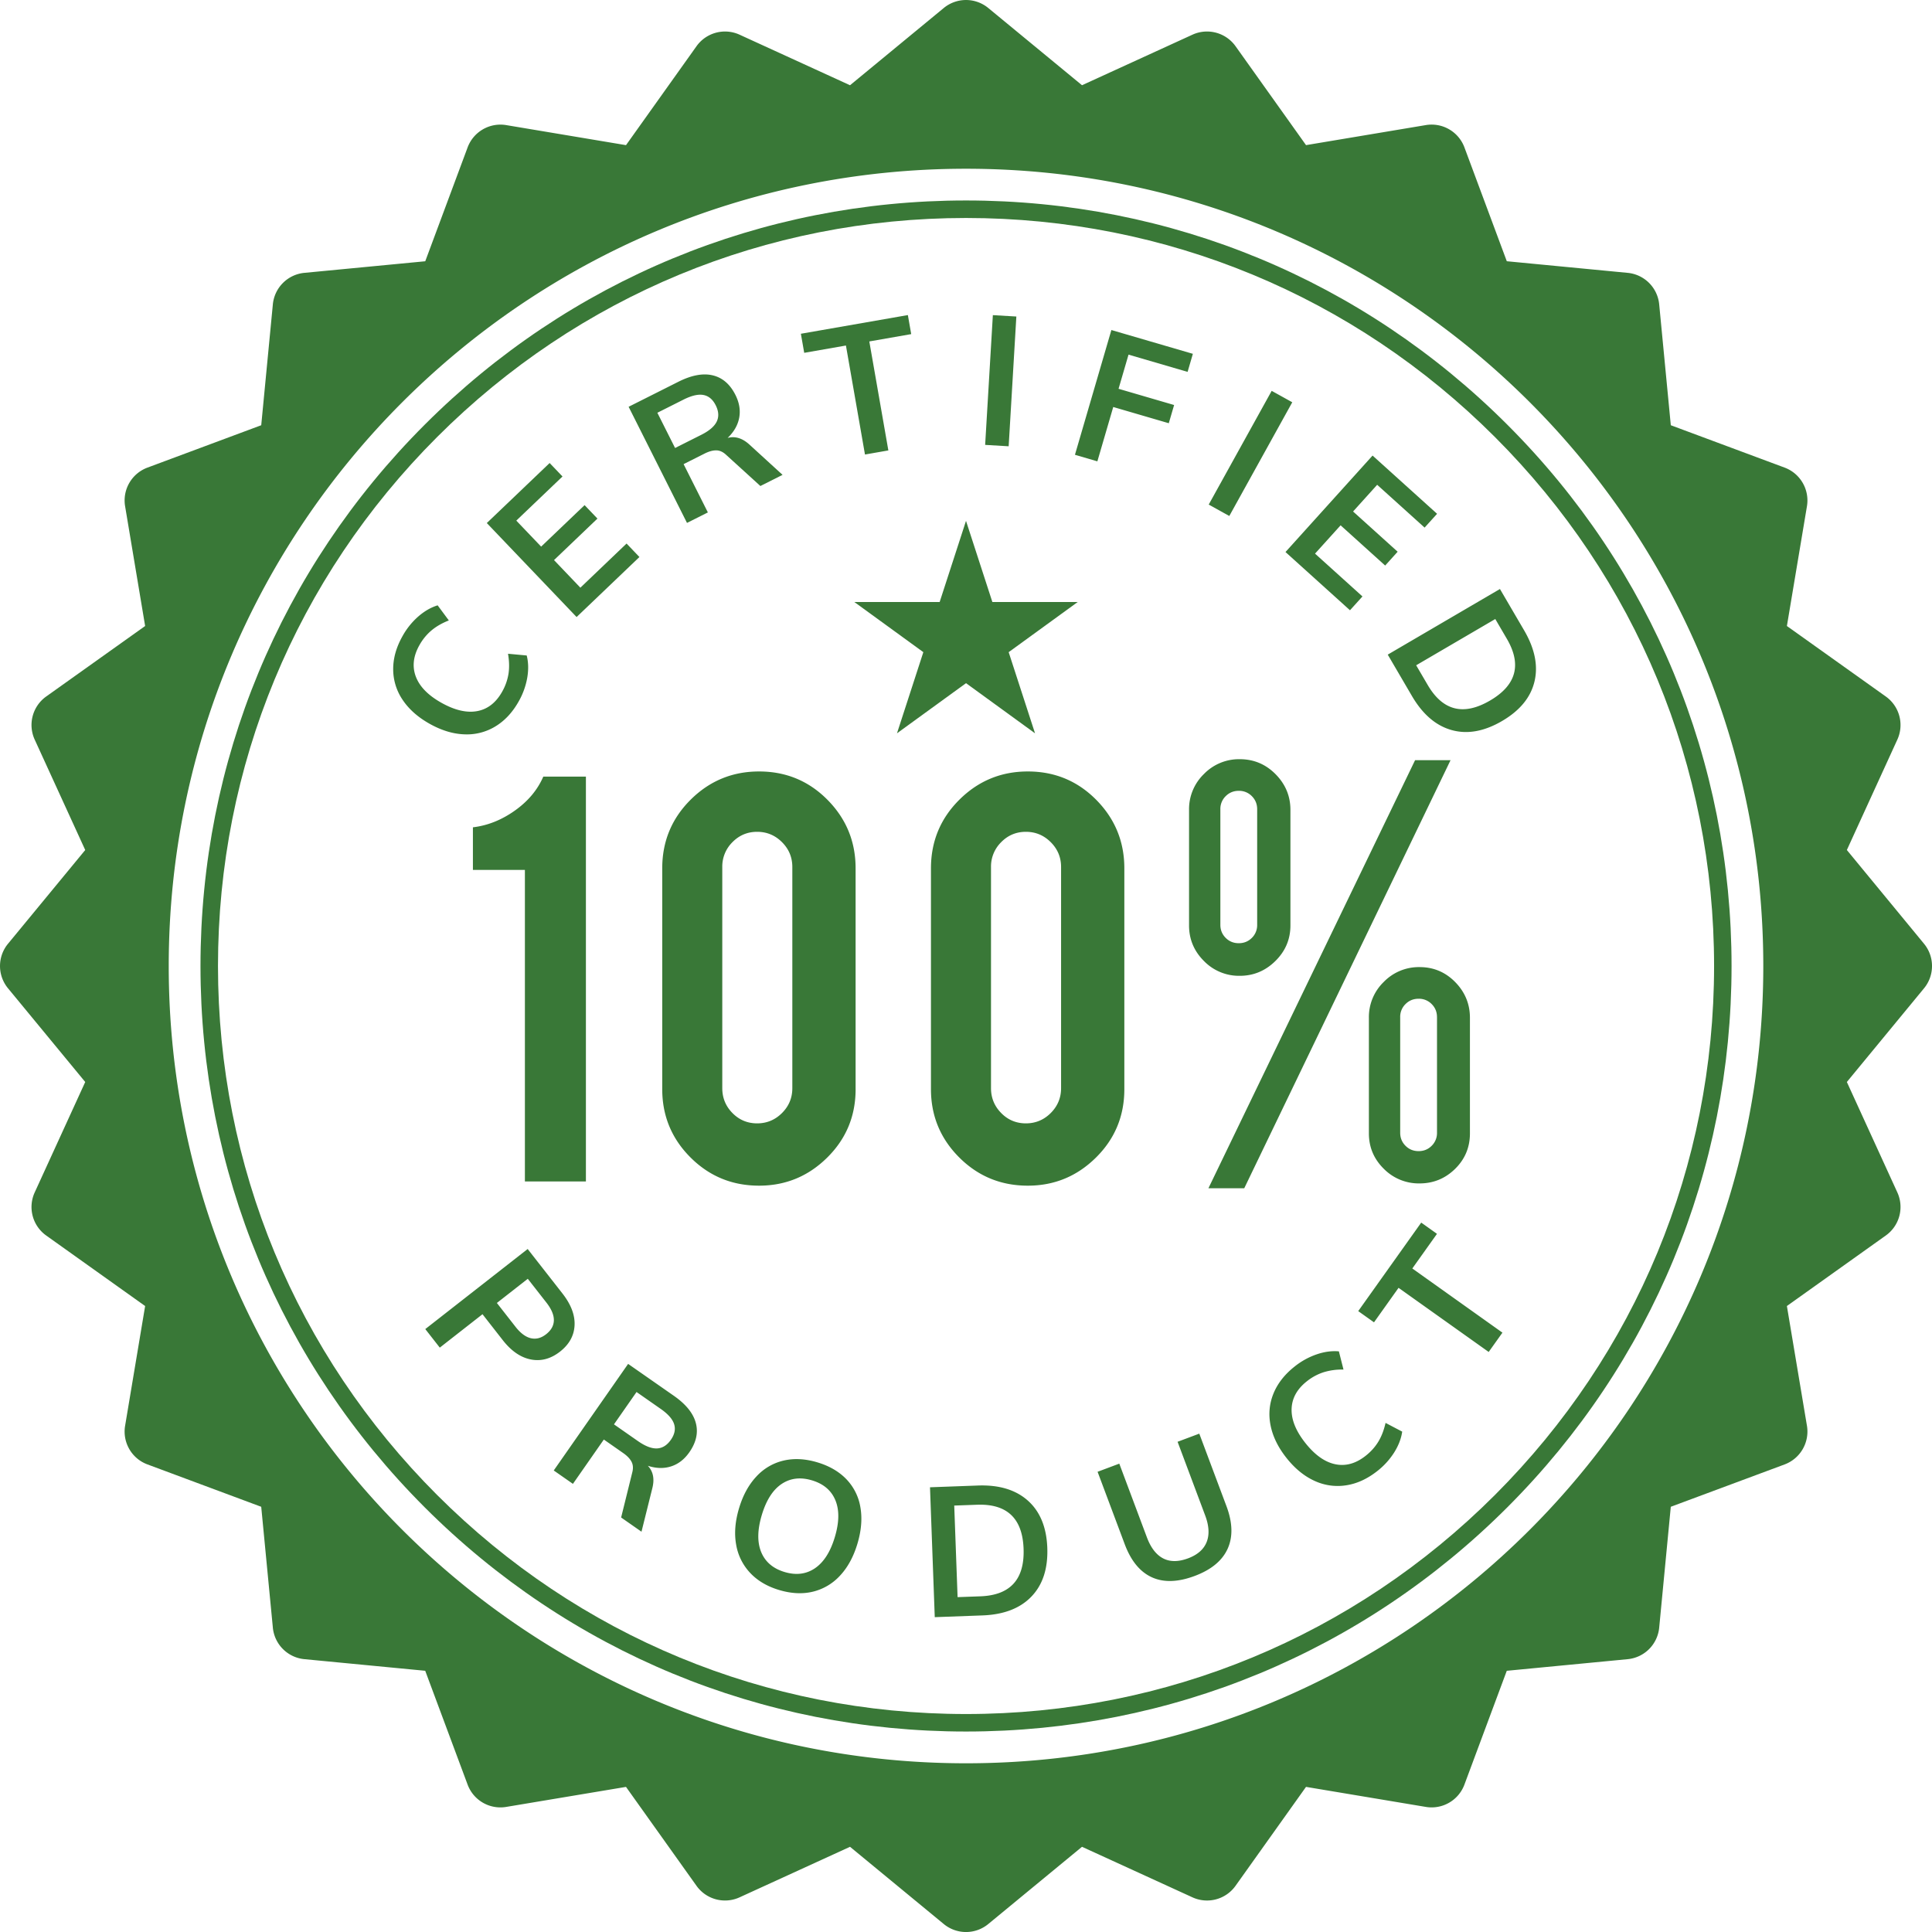 <svg width="140" height="140" xmlns="http://www.w3.org/2000/svg"><g fill="#397837" fill-rule="evenodd"><path d="M70.001 127.774c-31.908 0-57.774-25.867-57.774-57.774s25.866-57.772 57.774-57.772S127.775 38.093 127.775 70s-25.866 57.774-57.774 57.774zm69.422-59.386l-5.593-6.793 3.66-8.003a2.538 2.538 0 00-.838-3.121l-7.167-5.108 1.454-8.683a2.542 2.542 0 00-1.616-2.795l-8.25-3.071-.842-8.76a2.536 2.536 0 00-2.282-2.282l-8.761-.842-3.07-8.249a2.537 2.537 0 00-2.796-1.617l-8.682 1.453-5.109-7.17a2.54 2.54 0 00-3.121-.834l-8.004 3.663L71.614.58a2.535 2.535 0 00-3.226 0l-6.792 5.597-8.003-3.663a2.537 2.537 0 00-3.121.834l-5.109 7.17-8.683-1.453a2.539 2.539 0 00-2.795 1.617l-3.07 8.25-8.761.84a2.537 2.537 0 00-2.282 2.282l-.842 8.76-8.248 3.072a2.536 2.536 0 00-1.617 2.795l1.452 8.682-7.17 5.108a2.538 2.538 0 00-.834 3.121l3.663 8.004-5.597 6.793a2.537 2.537 0 000 3.225l5.597 6.791-3.663 8.005a2.536 2.536 0 00.835 3.12l7.169 5.11-1.452 8.68c-.2 1.2.478 2.373 1.617 2.796l8.247 3.071.843 8.76a2.537 2.537 0 002.281 2.282l8.76.842 3.072 8.249a2.535 2.535 0 002.795 1.616l8.682-1.451 5.11 7.169a2.536 2.536 0 003.12.834l8.004-3.662 6.792 5.596a2.534 2.534 0 003.226 0l6.792-5.596 8.004 3.662a2.536 2.536 0 003.121-.834l5.108-7.17 8.683 1.452a2.536 2.536 0 002.795-1.616l3.07-8.248 8.761-.842a2.537 2.537 0 002.283-2.281l.841-8.762 8.251-3.07a2.543 2.543 0 001.616-2.796l-1.454-8.682 7.167-5.109a2.537 2.537 0 00.838-3.12l-3.66-8.005 5.593-6.79c.77-.938.77-2.29 0-3.226z"/><path d="M70.001 37.745l1.91 5.88h6.183l-5.002 3.633 1.91 5.88-5-3.633-5.003 3.633 1.91-5.88-5-3.634h6.182L70 37.745"/><path d="M70.001 15.796c-14.478 0-28.09 5.637-38.329 15.876C21.434 41.91 15.796 55.522 15.796 70c0 14.479 5.638 28.09 15.876 38.329 10.239 10.237 23.85 15.876 38.33 15.876 14.477 0 28.09-5.64 38.329-15.876 10.237-10.239 15.878-23.85 15.878-38.33 0-14.477-5.64-28.09-15.878-38.327C98.092 21.433 84.479 15.796 70 15.796zm0 109.677c-14.817 0-28.748-5.77-39.226-16.247C20.298 98.748 14.528 84.818 14.528 70c0-14.817 5.77-28.748 16.247-39.225 10.478-10.477 24.41-16.248 39.226-16.248 14.818 0 28.748 5.77 39.226 16.248C119.705 41.252 125.475 55.183 125.475 70c0 14.818-5.77 28.748-16.248 39.226C98.749 119.702 84.819 125.473 70 125.473z"/><path d="M35.875 52.652a3.966 3.966 0 01-2.251.56c-.816-.033-1.65-.29-2.503-.77-.845-.476-1.494-1.053-1.947-1.732a3.94 3.94 0 01-.682-2.214c-.003-.796.223-1.597.678-2.404a5.3 5.3 0 011.138-1.417c.448-.39.916-.66 1.405-.81l.811 1.094c-.507.2-.93.446-1.27.735-.34.289-.628.641-.861 1.056-.446.792-.533 1.549-.263 2.273.272.724.886 1.357 1.848 1.898.968.544 1.831.748 2.593.61s1.366-.608 1.816-1.407a3.87 3.87 0 00.458-1.284c.07-.44.06-.93-.032-1.467l1.355.126c.126.495.138 1.037.037 1.62a5.326 5.326 0 01-.62 1.71c-.454.807-1.024 1.414-1.71 1.823m5.907-7.94l-6.506-6.81 4.553-4.35.932.976-3.348 3.198 1.8 1.884 3.148-3.006.932.975-3.147 3.007 1.91 2 3.347-3.199.932.976-4.553 4.35m9.038-13.206c.576-.289.948-.61 1.117-.96.168-.353.144-.745-.074-1.178-.213-.425-.508-.673-.886-.746-.377-.072-.857.038-1.44.33l-1.903.957 1.284 2.553 1.902-.956zm5.887 2.903l-1.607.808-2.483-2.26c-.226-.212-.463-.32-.71-.323-.25-.004-.532.073-.847.231l-1.524.767 1.759 3.499-1.513.76-4.23-8.415 3.604-1.812c.953-.479 1.784-.635 2.49-.466.706.168 1.256.641 1.647 1.421.282.56.372 1.109.273 1.647-.1.538-.379 1.028-.84 1.466.548-.147 1.081.02 1.599.5l2.382 2.177zm5.972-1.474l-1.38-7.898-3.023.529-.242-1.382 7.753-1.354.242 1.38-3.036.531 1.38 7.897-1.694.297m8.708-.698l.559-9.402 1.702.1-.557 9.403-1.704-.101m6.507.717l2.64-9.04 5.905 1.724-.382 1.309-4.28-1.25-.723 2.475 4.026 1.176-.386 1.32-4.025-1.176-1.15 3.938-1.625-.476m9.694 3.608l4.562-8.24 1.492.827-4.562 8.24-1.492-.827m5.563 3.44l6.31-6.991 4.675 4.22-.904 1-3.437-3.102-1.746 1.935 3.23 2.915-.904 1.002-3.23-2.915-1.853 2.051 3.437 3.103-.904 1.001-4.674-4.22m10.306 9.634c1.095 1.872 2.601 2.249 4.52 1.126 1.903-1.113 2.308-2.606 1.211-4.478l-.834-1.427-5.733 3.352.836 1.427zm5.235-6.954l1.75 2.992c.778 1.333 1.029 2.573.75 3.722-.278 1.148-1.06 2.099-2.347 2.851-1.294.756-2.512.975-3.653.657-1.142-.318-2.102-1.143-2.881-2.475l-1.75-2.992 8.13-4.755zM38.036 85.614V63.038h-3.767V59.95c1.06-.125 2.071-.526 3.03-1.205.96-.678 1.65-1.501 2.07-2.467h3.088v29.336h-4.421m19.379-22.787c0-.702-.249-1.301-.748-1.8-.5-.5-1.1-.75-1.802-.75-.701 0-1.298.25-1.79.75a2.476 2.476 0 00-.736 1.8v16.025c0 .703.245 1.303.736 1.802.492.5 1.089.749 1.79.749.702 0 1.303-.25 1.802-.749.5-.5.748-1.1.748-1.802V62.827zm4.586 16.096c0 1.95-.686 3.603-2.059 4.96-1.372 1.357-3.018 2.035-4.936 2.035-1.95 0-3.607-.682-4.972-2.047-1.365-1.364-2.046-3.014-2.046-4.948V62.921c0-1.95.686-3.607 2.058-4.972 1.372-1.364 3.026-2.046 4.96-2.046 1.95 0 3.603.686 4.96 2.058C61.322 59.334 62 60.987 62 62.921v16.002zM76.89 62.827c0-.702-.25-1.301-.749-1.8-.5-.5-1.1-.75-1.802-.75s-1.298.25-1.79.75a2.477 2.477 0 00-.737 1.8v16.025c0 .703.247 1.303.738 1.802.491.5 1.087.749 1.79.749.7 0 1.302-.25 1.801-.749.499-.5.749-1.1.749-1.802V62.827zm4.584 16.096c0 1.95-.686 3.603-2.058 4.96-1.373 1.357-3.018 2.035-4.936 2.035-1.95 0-3.607-.682-4.972-2.047-1.364-1.364-2.047-3.014-2.047-4.948V62.921c0-1.95.686-3.607 2.059-4.972 1.372-1.364 3.026-2.046 4.96-2.046 1.95 0 3.603.686 4.96 2.058 1.356 1.373 2.034 3.026 2.034 4.96v16.002zm22.656-5.217c0-.375-.128-.69-.386-.948a1.287 1.287 0 00-.946-.385c-.375 0-.691.128-.948.385a1.285 1.285 0 00-.387.948v8.376c0 .373.129.69.387.947.257.258.573.386.948.386.373 0 .689-.128.946-.386a1.29 1.29 0 00.387-.947v-8.376zm-1.262-3.626c1.013 0 1.874.363 2.585 1.088.709.725 1.064 1.587 1.064 2.585v8.376c0 1.013-.36 1.87-1.076 2.573-.718.702-1.575 1.053-2.573 1.053a3.559 3.559 0 01-2.598-1.065c-.717-.71-1.075-1.563-1.075-2.561v-8.376a3.54 3.54 0 011.075-2.597 3.54 3.54 0 012.598-1.076zm-14.436-3.065c0 .375.13.69.387.948.257.257.573.385.947.385s.69-.128.948-.385a1.29 1.29 0 00.385-.948V58.64c0-.374-.129-.69-.385-.948a1.292 1.292 0 00-.948-.386c-.374 0-.69.13-.947.386a1.29 1.29 0 00-.387.948v8.375zm1.731 19.09h-2.596l14.976-31.021h2.57l-14.95 31.021zm3.346-19.043c0 .998-.362 1.856-1.087 2.573-.726.718-1.588 1.076-2.586 1.076a3.538 3.538 0 01-2.597-1.076c-.717-.717-1.076-1.575-1.076-2.573v-8.375a3.54 3.54 0 011.076-2.597 3.54 3.54 0 012.597-1.076c1.014 0 1.88.362 2.597 1.087.717.726 1.076 1.588 1.076 2.586v8.375zM37.35 96.138c.364.465.735.743 1.114.833.378.09.749-.005 1.11-.288.368-.288.554-.625.561-1.01.006-.386-.175-.815-.544-1.287l-1.346-1.72-2.24 1.752 1.346 1.72zm.887-5.63l2.517 3.218c.625.8.919 1.571.881 2.318-.038.747-.39 1.38-1.057 1.902-.667.52-1.37.71-2.109.566-.74-.144-1.42-.611-2.038-1.402l-1.467-1.877-3.095 2.421-1.051-1.344 7.419-5.802zm8.001 13.925c.528.368.986.543 1.376.525.389-.02.723-.227 1-.625.272-.39.351-.77.235-1.135-.116-.366-.441-.735-.977-1.108l-1.746-1.22-1.635 2.344 1.747 1.22zm.246 6.56l-1.475-1.03.806-3.26c.08-.3.062-.56-.053-.78-.115-.22-.318-.431-.607-.632l-1.399-.977-2.24 3.212-1.39-.97 5.39-7.723 3.309 2.308c.875.61 1.407 1.266 1.595 1.968.188.7.032 1.41-.467 2.126-.358.513-.798.855-1.319 1.023-.521.169-1.084.154-1.689-.042.39.413.497.96.32 1.644l-.78 3.132zm12.578 2.643c.637-.436 1.116-1.19 1.436-2.264.318-1.065.33-1.951.036-2.66-.294-.71-.86-1.19-1.696-1.44s-1.572-.161-2.205.266c-.634.427-1.111 1.177-1.432 2.25-.321 1.074-.335 1.967-.043 2.68.294.713.859 1.195 1.695 1.446.837.25 1.573.157 2.21-.278zm-4.706.338a3.944 3.944 0 01-1.014-2.056c-.142-.802-.072-1.676.211-2.622.28-.938.698-1.704 1.253-2.297a3.859 3.859 0 011.968-1.158c.758-.178 1.576-.137 2.455.126.878.263 1.586.677 2.121 1.241a3.83 3.83 0 011.003 2.048c.134.798.06 1.667-.22 2.605-.283.946-.702 1.716-1.257 2.31a3.911 3.911 0 01-1.963 1.166c-.755.184-1.572.144-2.45-.118-.871-.26-1.573-.675-2.107-1.245zm16.686 1.701c2.169-.08 3.212-1.23 3.13-3.451-.08-2.203-1.205-3.264-3.373-3.185l-1.652.06.243 6.636 1.652-.06zm-3.651-7.901l3.464-.127c1.541-.057 2.752.31 3.633 1.098.881.789 1.348 1.928 1.403 3.416.054 1.499-.328 2.675-1.148 3.53-.82.856-2.002 1.31-3.544 1.368l-3.463.127-.345-9.412zm16.076 6.521c-.858-.39-1.512-1.187-1.964-2.393l-1.968-5.251 1.573-.59 2 5.339c.285.759.679 1.269 1.18 1.528.503.259 1.105.256 1.807-.006.685-.257 1.133-.651 1.344-1.182.21-.531.175-1.172-.107-1.923l-2-5.34 1.573-.59 1.968 5.253c.448 1.197.477 2.227.085 3.09-.392.864-1.188 1.52-2.385 1.968-1.214.455-2.25.487-3.106.097m14.061-6.661a3.978 3.978 0 01-2.296-.336c-.742-.343-1.416-.897-2.022-1.667-.6-.76-.98-1.541-1.14-2.342-.16-.8-.09-1.57.21-2.306.3-.737.815-1.393 1.542-1.966a5.316 5.316 0 011.591-.876c.563-.192 1.099-.263 1.608-.216l.334 1.32a4.48 4.48 0 00-1.455.197 3.84 3.84 0 00-1.198.65c-.713.561-1.082 1.23-1.107 2.002-.025.773.303 1.591.986 2.457.688.872 1.41 1.39 2.167 1.55.756.162 1.495-.041 2.215-.61.374-.294.677-.632.91-1.012.234-.382.41-.838.53-1.37l1.206.632c-.073.507-.267 1.011-.583 1.513a5.325 5.325 0 01-1.224 1.345c-.727.573-1.485.918-2.274 1.035m10.347-9.666l-6.531-4.647-1.779 2.5-1.143-.813 4.564-6.413 1.142.814-1.787 2.51 6.531 4.65-.997 1.4"/></g></svg>